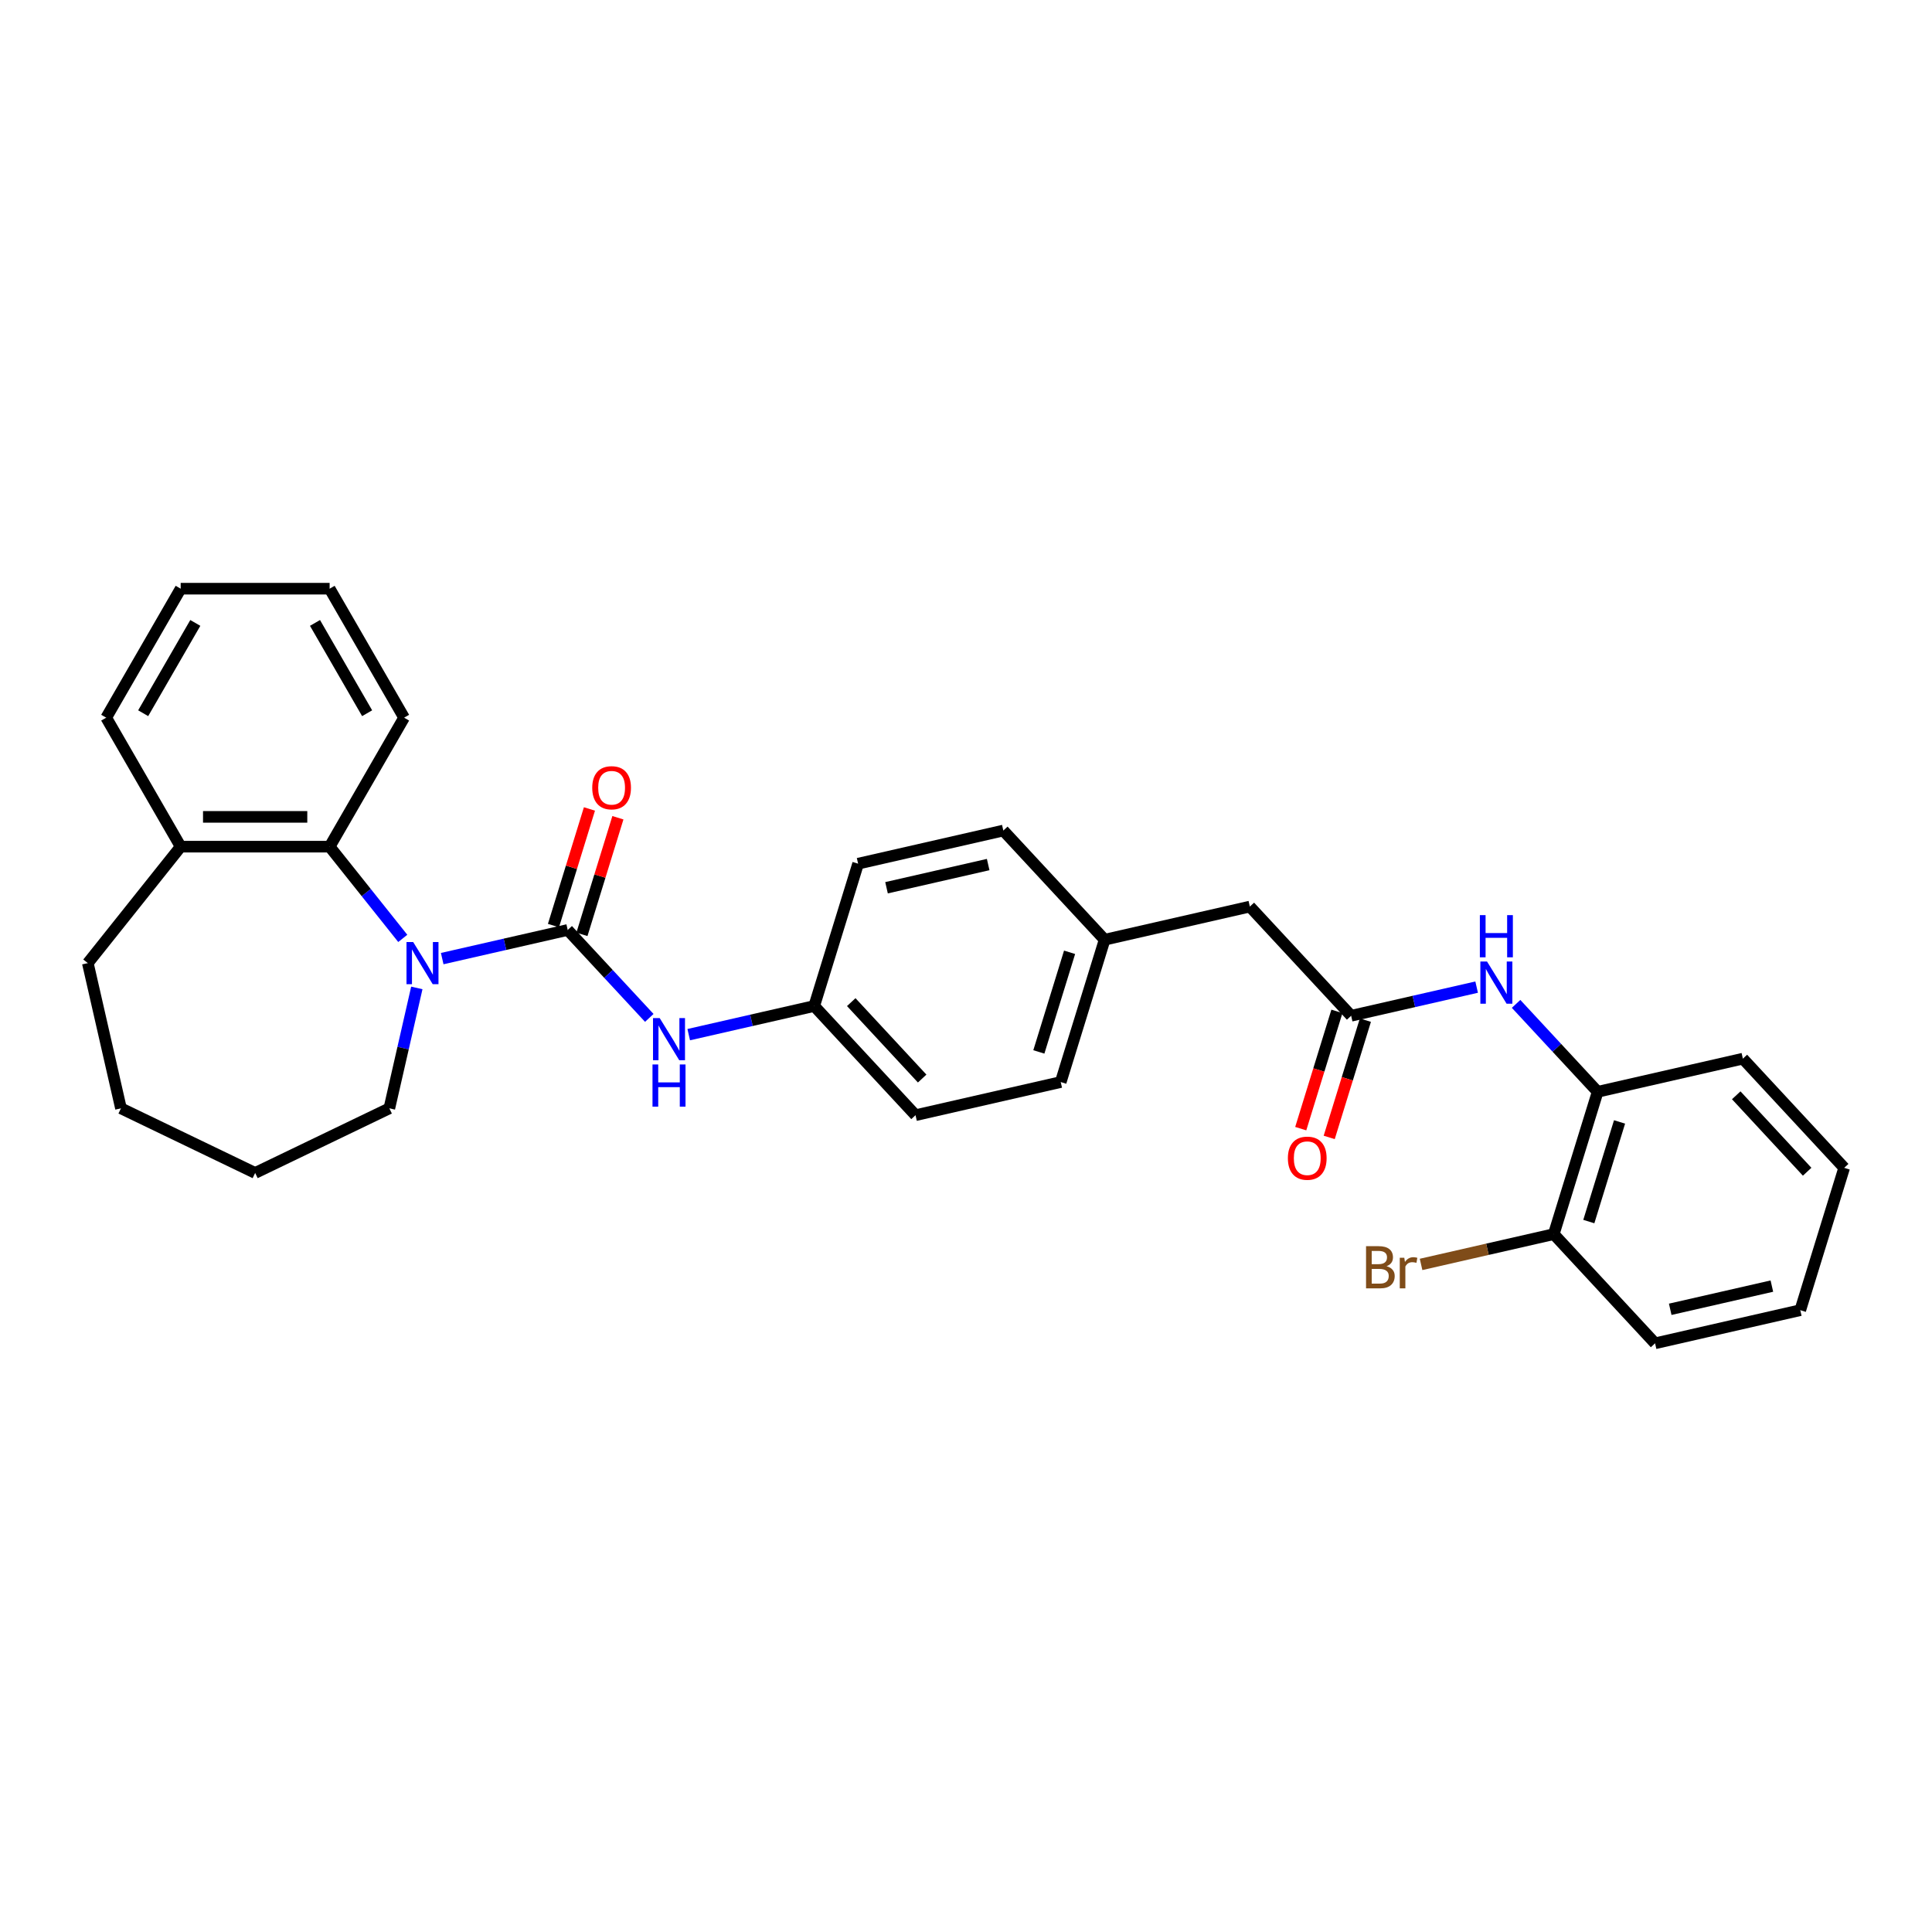 <?xml version='1.0' encoding='iso-8859-1'?>
<svg version='1.1' baseProfile='full'
              xmlns='http://www.w3.org/2000/svg'
                      xmlns:rdkit='http://www.rdkit.org/xml'
                      xmlns:xlink='http://www.w3.org/1999/xlink'
                  xml:space='preserve'
width='1000px' height='1000px' viewBox='0 0 1000 1000'>
<!-- END OF HEADER -->
<rect style='opacity:1.0;fill:#FFFFFF;stroke:none' width='1000' height='1000' x='0' y='0'> </rect>
<path class='bond-0' d='M 293.84,481.351 L 261.364,488.763' style='fill:none;fill-rule:evenodd;stroke:#000000;stroke-width:6px;stroke-linecap:butt;stroke-linejoin:miter;stroke-opacity:1' />
<path class='bond-0' d='M 261.364,488.763 L 228.888,496.176' style='fill:none;fill-rule:evenodd;stroke:#0000FF;stroke-width:6px;stroke-linecap:butt;stroke-linejoin:miter;stroke-opacity:1' />
<path class='bond-2' d='M 293.84,481.351 L 314.955,504.107' style='fill:none;fill-rule:evenodd;stroke:#000000;stroke-width:6px;stroke-linecap:butt;stroke-linejoin:miter;stroke-opacity:1' />
<path class='bond-2' d='M 314.955,504.107 L 336.07,526.863' style='fill:none;fill-rule:evenodd;stroke:#0000FF;stroke-width:6px;stroke-linecap:butt;stroke-linejoin:miter;stroke-opacity:1' />
<path class='bond-6' d='M 301.207,483.623 L 310.517,453.442' style='fill:none;fill-rule:evenodd;stroke:#000000;stroke-width:6px;stroke-linecap:butt;stroke-linejoin:miter;stroke-opacity:1' />
<path class='bond-6' d='M 310.517,453.442 L 319.826,423.262' style='fill:none;fill-rule:evenodd;stroke:#FF0000;stroke-width:6px;stroke-linecap:butt;stroke-linejoin:miter;stroke-opacity:1' />
<path class='bond-6' d='M 286.474,479.078 L 295.783,448.898' style='fill:none;fill-rule:evenodd;stroke:#000000;stroke-width:6px;stroke-linecap:butt;stroke-linejoin:miter;stroke-opacity:1' />
<path class='bond-6' d='M 295.783,448.898 L 305.093,418.717' style='fill:none;fill-rule:evenodd;stroke:#FF0000;stroke-width:6px;stroke-linecap:butt;stroke-linejoin:miter;stroke-opacity:1' />
<path class='bond-1' d='M 208.473,485.706 L 189.544,461.969' style='fill:none;fill-rule:evenodd;stroke:#0000FF;stroke-width:6px;stroke-linecap:butt;stroke-linejoin:miter;stroke-opacity:1' />
<path class='bond-1' d='M 189.544,461.969 L 170.614,438.232' style='fill:none;fill-rule:evenodd;stroke:#000000;stroke-width:6px;stroke-linecap:butt;stroke-linejoin:miter;stroke-opacity:1' />
<path class='bond-12' d='M 215.749,511.349 L 208.637,542.507' style='fill:none;fill-rule:evenodd;stroke:#0000FF;stroke-width:6px;stroke-linecap:butt;stroke-linejoin:miter;stroke-opacity:1' />
<path class='bond-12' d='M 208.637,542.507 L 201.526,573.665' style='fill:none;fill-rule:evenodd;stroke:#000000;stroke-width:6px;stroke-linecap:butt;stroke-linejoin:miter;stroke-opacity:1' />
<path class='bond-7' d='M 170.614,438.232 L 93.521,438.232' style='fill:none;fill-rule:evenodd;stroke:#000000;stroke-width:6px;stroke-linecap:butt;stroke-linejoin:miter;stroke-opacity:1' />
<path class='bond-7' d='M 159.05,422.813 L 105.085,422.813' style='fill:none;fill-rule:evenodd;stroke:#000000;stroke-width:6px;stroke-linecap:butt;stroke-linejoin:miter;stroke-opacity:1' />
<path class='bond-19' d='M 170.614,438.232 L 209.16,371.468' style='fill:none;fill-rule:evenodd;stroke:#000000;stroke-width:6px;stroke-linecap:butt;stroke-linejoin:miter;stroke-opacity:1' />
<path class='bond-11' d='M 356.484,535.534 L 388.96,528.121' style='fill:none;fill-rule:evenodd;stroke:#0000FF;stroke-width:6px;stroke-linecap:butt;stroke-linejoin:miter;stroke-opacity:1' />
<path class='bond-11' d='M 388.96,528.121 L 421.437,520.709' style='fill:none;fill-rule:evenodd;stroke:#000000;stroke-width:6px;stroke-linecap:butt;stroke-linejoin:miter;stroke-opacity:1' />
<path class='bond-3' d='M 699.353,525.758 L 646.916,469.245' style='fill:none;fill-rule:evenodd;stroke:#000000;stroke-width:6px;stroke-linecap:butt;stroke-linejoin:miter;stroke-opacity:1' />
<path class='bond-4' d='M 699.353,525.758 L 731.829,518.345' style='fill:none;fill-rule:evenodd;stroke:#000000;stroke-width:6px;stroke-linecap:butt;stroke-linejoin:miter;stroke-opacity:1' />
<path class='bond-4' d='M 731.829,518.345 L 764.306,510.933' style='fill:none;fill-rule:evenodd;stroke:#0000FF;stroke-width:6px;stroke-linecap:butt;stroke-linejoin:miter;stroke-opacity:1' />
<path class='bond-8' d='M 691.986,523.485 L 682.624,553.836' style='fill:none;fill-rule:evenodd;stroke:#000000;stroke-width:6px;stroke-linecap:butt;stroke-linejoin:miter;stroke-opacity:1' />
<path class='bond-8' d='M 682.624,553.836 L 673.262,584.186' style='fill:none;fill-rule:evenodd;stroke:#FF0000;stroke-width:6px;stroke-linecap:butt;stroke-linejoin:miter;stroke-opacity:1' />
<path class='bond-8' d='M 706.72,528.03 L 697.358,558.38' style='fill:none;fill-rule:evenodd;stroke:#000000;stroke-width:6px;stroke-linecap:butt;stroke-linejoin:miter;stroke-opacity:1' />
<path class='bond-8' d='M 697.358,558.38 L 687.996,588.731' style='fill:none;fill-rule:evenodd;stroke:#FF0000;stroke-width:6px;stroke-linecap:butt;stroke-linejoin:miter;stroke-opacity:1' />
<path class='bond-5' d='M 784.72,519.604 L 805.834,542.36' style='fill:none;fill-rule:evenodd;stroke:#0000FF;stroke-width:6px;stroke-linecap:butt;stroke-linejoin:miter;stroke-opacity:1' />
<path class='bond-5' d='M 805.834,542.36 L 826.949,565.116' style='fill:none;fill-rule:evenodd;stroke:#000000;stroke-width:6px;stroke-linecap:butt;stroke-linejoin:miter;stroke-opacity:1' />
<path class='bond-9' d='M 826.949,565.116 L 804.226,638.784' style='fill:none;fill-rule:evenodd;stroke:#000000;stroke-width:6px;stroke-linecap:butt;stroke-linejoin:miter;stroke-opacity:1' />
<path class='bond-9' d='M 838.274,580.711 L 822.368,632.278' style='fill:none;fill-rule:evenodd;stroke:#000000;stroke-width:6px;stroke-linecap:butt;stroke-linejoin:miter;stroke-opacity:1' />
<path class='bond-20' d='M 826.949,565.116 L 902.109,547.961' style='fill:none;fill-rule:evenodd;stroke:#000000;stroke-width:6px;stroke-linecap:butt;stroke-linejoin:miter;stroke-opacity:1' />
<path class='bond-21' d='M 93.521,438.232 L 45.455,498.505' style='fill:none;fill-rule:evenodd;stroke:#000000;stroke-width:6px;stroke-linecap:butt;stroke-linejoin:miter;stroke-opacity:1' />
<path class='bond-22' d='M 93.521,438.232 L 54.975,371.468' style='fill:none;fill-rule:evenodd;stroke:#000000;stroke-width:6px;stroke-linecap:butt;stroke-linejoin:miter;stroke-opacity:1' />
<path class='bond-14' d='M 804.226,638.784 L 769.884,646.622' style='fill:none;fill-rule:evenodd;stroke:#000000;stroke-width:6px;stroke-linecap:butt;stroke-linejoin:miter;stroke-opacity:1' />
<path class='bond-14' d='M 769.884,646.622 L 735.542,654.46' style='fill:none;fill-rule:evenodd;stroke:#7F4C19;stroke-width:6px;stroke-linecap:butt;stroke-linejoin:miter;stroke-opacity:1' />
<path class='bond-23' d='M 804.226,638.784 L 856.662,695.297' style='fill:none;fill-rule:evenodd;stroke:#000000;stroke-width:6px;stroke-linecap:butt;stroke-linejoin:miter;stroke-opacity:1' />
<path class='bond-10' d='M 646.916,469.245 L 571.757,486.399' style='fill:none;fill-rule:evenodd;stroke:#000000;stroke-width:6px;stroke-linecap:butt;stroke-linejoin:miter;stroke-opacity:1' />
<path class='bond-15' d='M 421.437,520.709 L 473.873,577.222' style='fill:none;fill-rule:evenodd;stroke:#000000;stroke-width:6px;stroke-linecap:butt;stroke-linejoin:miter;stroke-opacity:1' />
<path class='bond-15' d='M 440.605,518.699 L 477.31,558.258' style='fill:none;fill-rule:evenodd;stroke:#000000;stroke-width:6px;stroke-linecap:butt;stroke-linejoin:miter;stroke-opacity:1' />
<path class='bond-16' d='M 421.437,520.709 L 444.16,447.041' style='fill:none;fill-rule:evenodd;stroke:#000000;stroke-width:6px;stroke-linecap:butt;stroke-linejoin:miter;stroke-opacity:1' />
<path class='bond-24' d='M 201.526,573.665 L 132.068,607.115' style='fill:none;fill-rule:evenodd;stroke:#000000;stroke-width:6px;stroke-linecap:butt;stroke-linejoin:miter;stroke-opacity:1' />
<path class='bond-13' d='M 571.757,486.399 L 519.32,429.886' style='fill:none;fill-rule:evenodd;stroke:#000000;stroke-width:6px;stroke-linecap:butt;stroke-linejoin:miter;stroke-opacity:1' />
<path class='bond-30' d='M 571.757,486.399 L 549.033,560.067' style='fill:none;fill-rule:evenodd;stroke:#000000;stroke-width:6px;stroke-linecap:butt;stroke-linejoin:miter;stroke-opacity:1' />
<path class='bond-30' d='M 553.614,492.905 L 537.708,544.472' style='fill:none;fill-rule:evenodd;stroke:#000000;stroke-width:6px;stroke-linecap:butt;stroke-linejoin:miter;stroke-opacity:1' />
<path class='bond-18' d='M 473.873,577.222 L 549.033,560.067' style='fill:none;fill-rule:evenodd;stroke:#000000;stroke-width:6px;stroke-linecap:butt;stroke-linejoin:miter;stroke-opacity:1' />
<path class='bond-17' d='M 444.16,447.041 L 519.32,429.886' style='fill:none;fill-rule:evenodd;stroke:#000000;stroke-width:6px;stroke-linecap:butt;stroke-linejoin:miter;stroke-opacity:1' />
<path class='bond-17' d='M 458.865,459.5 L 511.477,447.492' style='fill:none;fill-rule:evenodd;stroke:#000000;stroke-width:6px;stroke-linecap:butt;stroke-linejoin:miter;stroke-opacity:1' />
<path class='bond-25' d='M 209.16,371.468 L 170.614,304.703' style='fill:none;fill-rule:evenodd;stroke:#000000;stroke-width:6px;stroke-linecap:butt;stroke-linejoin:miter;stroke-opacity:1' />
<path class='bond-25' d='M 190.025,369.162 L 163.043,322.427' style='fill:none;fill-rule:evenodd;stroke:#000000;stroke-width:6px;stroke-linecap:butt;stroke-linejoin:miter;stroke-opacity:1' />
<path class='bond-26' d='M 902.109,547.961 L 954.545,604.474' style='fill:none;fill-rule:evenodd;stroke:#000000;stroke-width:6px;stroke-linecap:butt;stroke-linejoin:miter;stroke-opacity:1' />
<path class='bond-26' d='M 898.672,566.925 L 935.377,606.485' style='fill:none;fill-rule:evenodd;stroke:#000000;stroke-width:6px;stroke-linecap:butt;stroke-linejoin:miter;stroke-opacity:1' />
<path class='bond-31' d='M 45.455,498.505 L 62.609,573.665' style='fill:none;fill-rule:evenodd;stroke:#000000;stroke-width:6px;stroke-linecap:butt;stroke-linejoin:miter;stroke-opacity:1' />
<path class='bond-32' d='M 54.975,371.468 L 93.521,304.703' style='fill:none;fill-rule:evenodd;stroke:#000000;stroke-width:6px;stroke-linecap:butt;stroke-linejoin:miter;stroke-opacity:1' />
<path class='bond-32' d='M 74.109,369.162 L 101.092,322.427' style='fill:none;fill-rule:evenodd;stroke:#000000;stroke-width:6px;stroke-linecap:butt;stroke-linejoin:miter;stroke-opacity:1' />
<path class='bond-33' d='M 856.662,695.297 L 931.822,678.142' style='fill:none;fill-rule:evenodd;stroke:#000000;stroke-width:6px;stroke-linecap:butt;stroke-linejoin:miter;stroke-opacity:1' />
<path class='bond-33' d='M 864.505,677.692 L 917.117,665.683' style='fill:none;fill-rule:evenodd;stroke:#000000;stroke-width:6px;stroke-linecap:butt;stroke-linejoin:miter;stroke-opacity:1' />
<path class='bond-28' d='M 132.068,607.115 L 62.609,573.665' style='fill:none;fill-rule:evenodd;stroke:#000000;stroke-width:6px;stroke-linecap:butt;stroke-linejoin:miter;stroke-opacity:1' />
<path class='bond-27' d='M 170.614,304.703 L 93.521,304.703' style='fill:none;fill-rule:evenodd;stroke:#000000;stroke-width:6px;stroke-linecap:butt;stroke-linejoin:miter;stroke-opacity:1' />
<path class='bond-29' d='M 954.545,604.474 L 931.822,678.142' style='fill:none;fill-rule:evenodd;stroke:#000000;stroke-width:6px;stroke-linecap:butt;stroke-linejoin:miter;stroke-opacity:1' />
<path  class='atom-1' d='M 213.854 487.589
L 221.009 499.153
Q 221.718 500.294, 222.859 502.36
Q 224 504.426, 224.062 504.55
L 224.062 487.589
L 226.96 487.589
L 226.96 509.422
L 223.969 509.422
L 216.291 496.779
Q 215.396 495.298, 214.44 493.602
Q 213.515 491.906, 213.238 491.382
L 213.238 509.422
L 210.401 509.422
L 210.401 487.589
L 213.854 487.589
' fill='#0000FF'/>
<path  class='atom-3' d='M 341.451 526.947
L 348.605 538.511
Q 349.314 539.652, 350.455 541.718
Q 351.596 543.784, 351.658 543.908
L 351.658 526.947
L 354.557 526.947
L 354.557 548.78
L 351.565 548.78
L 343.887 536.137
Q 342.993 534.657, 342.037 532.961
Q 341.112 531.265, 340.834 530.74
L 340.834 548.78
L 337.997 548.78
L 337.997 526.947
L 341.451 526.947
' fill='#0000FF'/>
<path  class='atom-3' d='M 337.735 550.963
L 340.695 550.963
L 340.695 560.245
L 351.858 560.245
L 351.858 550.963
L 354.819 550.963
L 354.819 572.796
L 351.858 572.796
L 351.858 562.712
L 340.695 562.712
L 340.695 572.796
L 337.735 572.796
L 337.735 550.963
' fill='#0000FF'/>
<path  class='atom-5' d='M 769.687 497.687
L 776.841 509.251
Q 777.55 510.391, 778.691 512.458
Q 779.832 514.524, 779.894 514.647
L 779.894 497.687
L 782.792 497.687
L 782.792 519.519
L 779.801 519.519
L 772.123 506.876
Q 771.229 505.396, 770.273 503.7
Q 769.348 502.004, 769.07 501.48
L 769.07 519.519
L 766.233 519.519
L 766.233 497.687
L 769.687 497.687
' fill='#0000FF'/>
<path  class='atom-5' d='M 765.971 473.671
L 768.931 473.671
L 768.931 482.953
L 780.094 482.953
L 780.094 473.671
L 783.055 473.671
L 783.055 495.503
L 780.094 495.503
L 780.094 485.42
L 768.931 485.42
L 768.931 495.503
L 765.971 495.503
L 765.971 473.671
' fill='#0000FF'/>
<path  class='atom-7' d='M 306.542 407.745
Q 306.542 402.502, 309.132 399.573
Q 311.722 396.643, 316.564 396.643
Q 321.405 396.643, 323.996 399.573
Q 326.586 402.502, 326.586 407.745
Q 326.586 413.049, 323.965 416.071
Q 321.344 419.062, 316.564 419.062
Q 311.753 419.062, 309.132 416.071
Q 306.542 413.079, 306.542 407.745
M 316.564 416.595
Q 319.894 416.595, 321.683 414.375
Q 323.502 412.123, 323.502 407.745
Q 323.502 403.458, 321.683 401.3
Q 319.894 399.11, 316.564 399.11
Q 313.233 399.11, 311.414 401.269
Q 309.626 403.427, 309.626 407.745
Q 309.626 412.154, 311.414 414.375
Q 313.233 416.595, 316.564 416.595
' fill='#FF0000'/>
<path  class='atom-9' d='M 666.607 599.487
Q 666.607 594.245, 669.198 591.315
Q 671.788 588.386, 676.629 588.386
Q 681.471 588.386, 684.061 591.315
Q 686.651 594.245, 686.651 599.487
Q 686.651 604.791, 684.03 607.813
Q 681.409 610.804, 676.629 610.804
Q 671.819 610.804, 669.198 607.813
Q 666.607 604.822, 666.607 599.487
M 676.629 608.337
Q 679.96 608.337, 681.748 606.117
Q 683.568 603.866, 683.568 599.487
Q 683.568 595.201, 681.748 593.042
Q 679.96 590.853, 676.629 590.853
Q 673.299 590.853, 671.48 593.011
Q 669.691 595.17, 669.691 599.487
Q 669.691 603.897, 671.48 606.117
Q 673.299 608.337, 676.629 608.337
' fill='#FF0000'/>
<path  class='atom-15' d='M 717.671 655.383
Q 719.768 655.969, 720.817 657.264
Q 721.896 658.529, 721.896 660.41
Q 721.896 663.432, 719.953 665.159
Q 718.041 666.855, 714.403 666.855
L 707.063 666.855
L 707.063 645.022
L 713.508 645.022
Q 717.24 645.022, 719.121 646.533
Q 721.002 648.044, 721.002 650.82
Q 721.002 654.119, 717.671 655.383
M 709.993 647.489
L 709.993 654.335
L 713.508 654.335
Q 715.667 654.335, 716.777 653.472
Q 717.918 652.577, 717.918 650.82
Q 717.918 647.489, 713.508 647.489
L 709.993 647.489
M 714.403 664.388
Q 716.53 664.388, 717.671 663.37
Q 718.812 662.353, 718.812 660.41
Q 718.812 658.621, 717.548 657.727
Q 716.315 656.802, 713.94 656.802
L 709.993 656.802
L 709.993 664.388
L 714.403 664.388
' fill='#7F4C19'/>
<path  class='atom-15' d='M 726.861 651.005
L 727.2 653.194
Q 728.865 650.727, 731.579 650.727
Q 732.442 650.727, 733.614 651.035
L 733.152 653.626
Q 731.826 653.317, 731.086 653.317
Q 729.79 653.317, 728.927 653.842
Q 728.094 654.335, 727.416 655.538
L 727.416 666.855
L 724.517 666.855
L 724.517 651.005
L 726.861 651.005
' fill='#7F4C19'/>
</svg>
